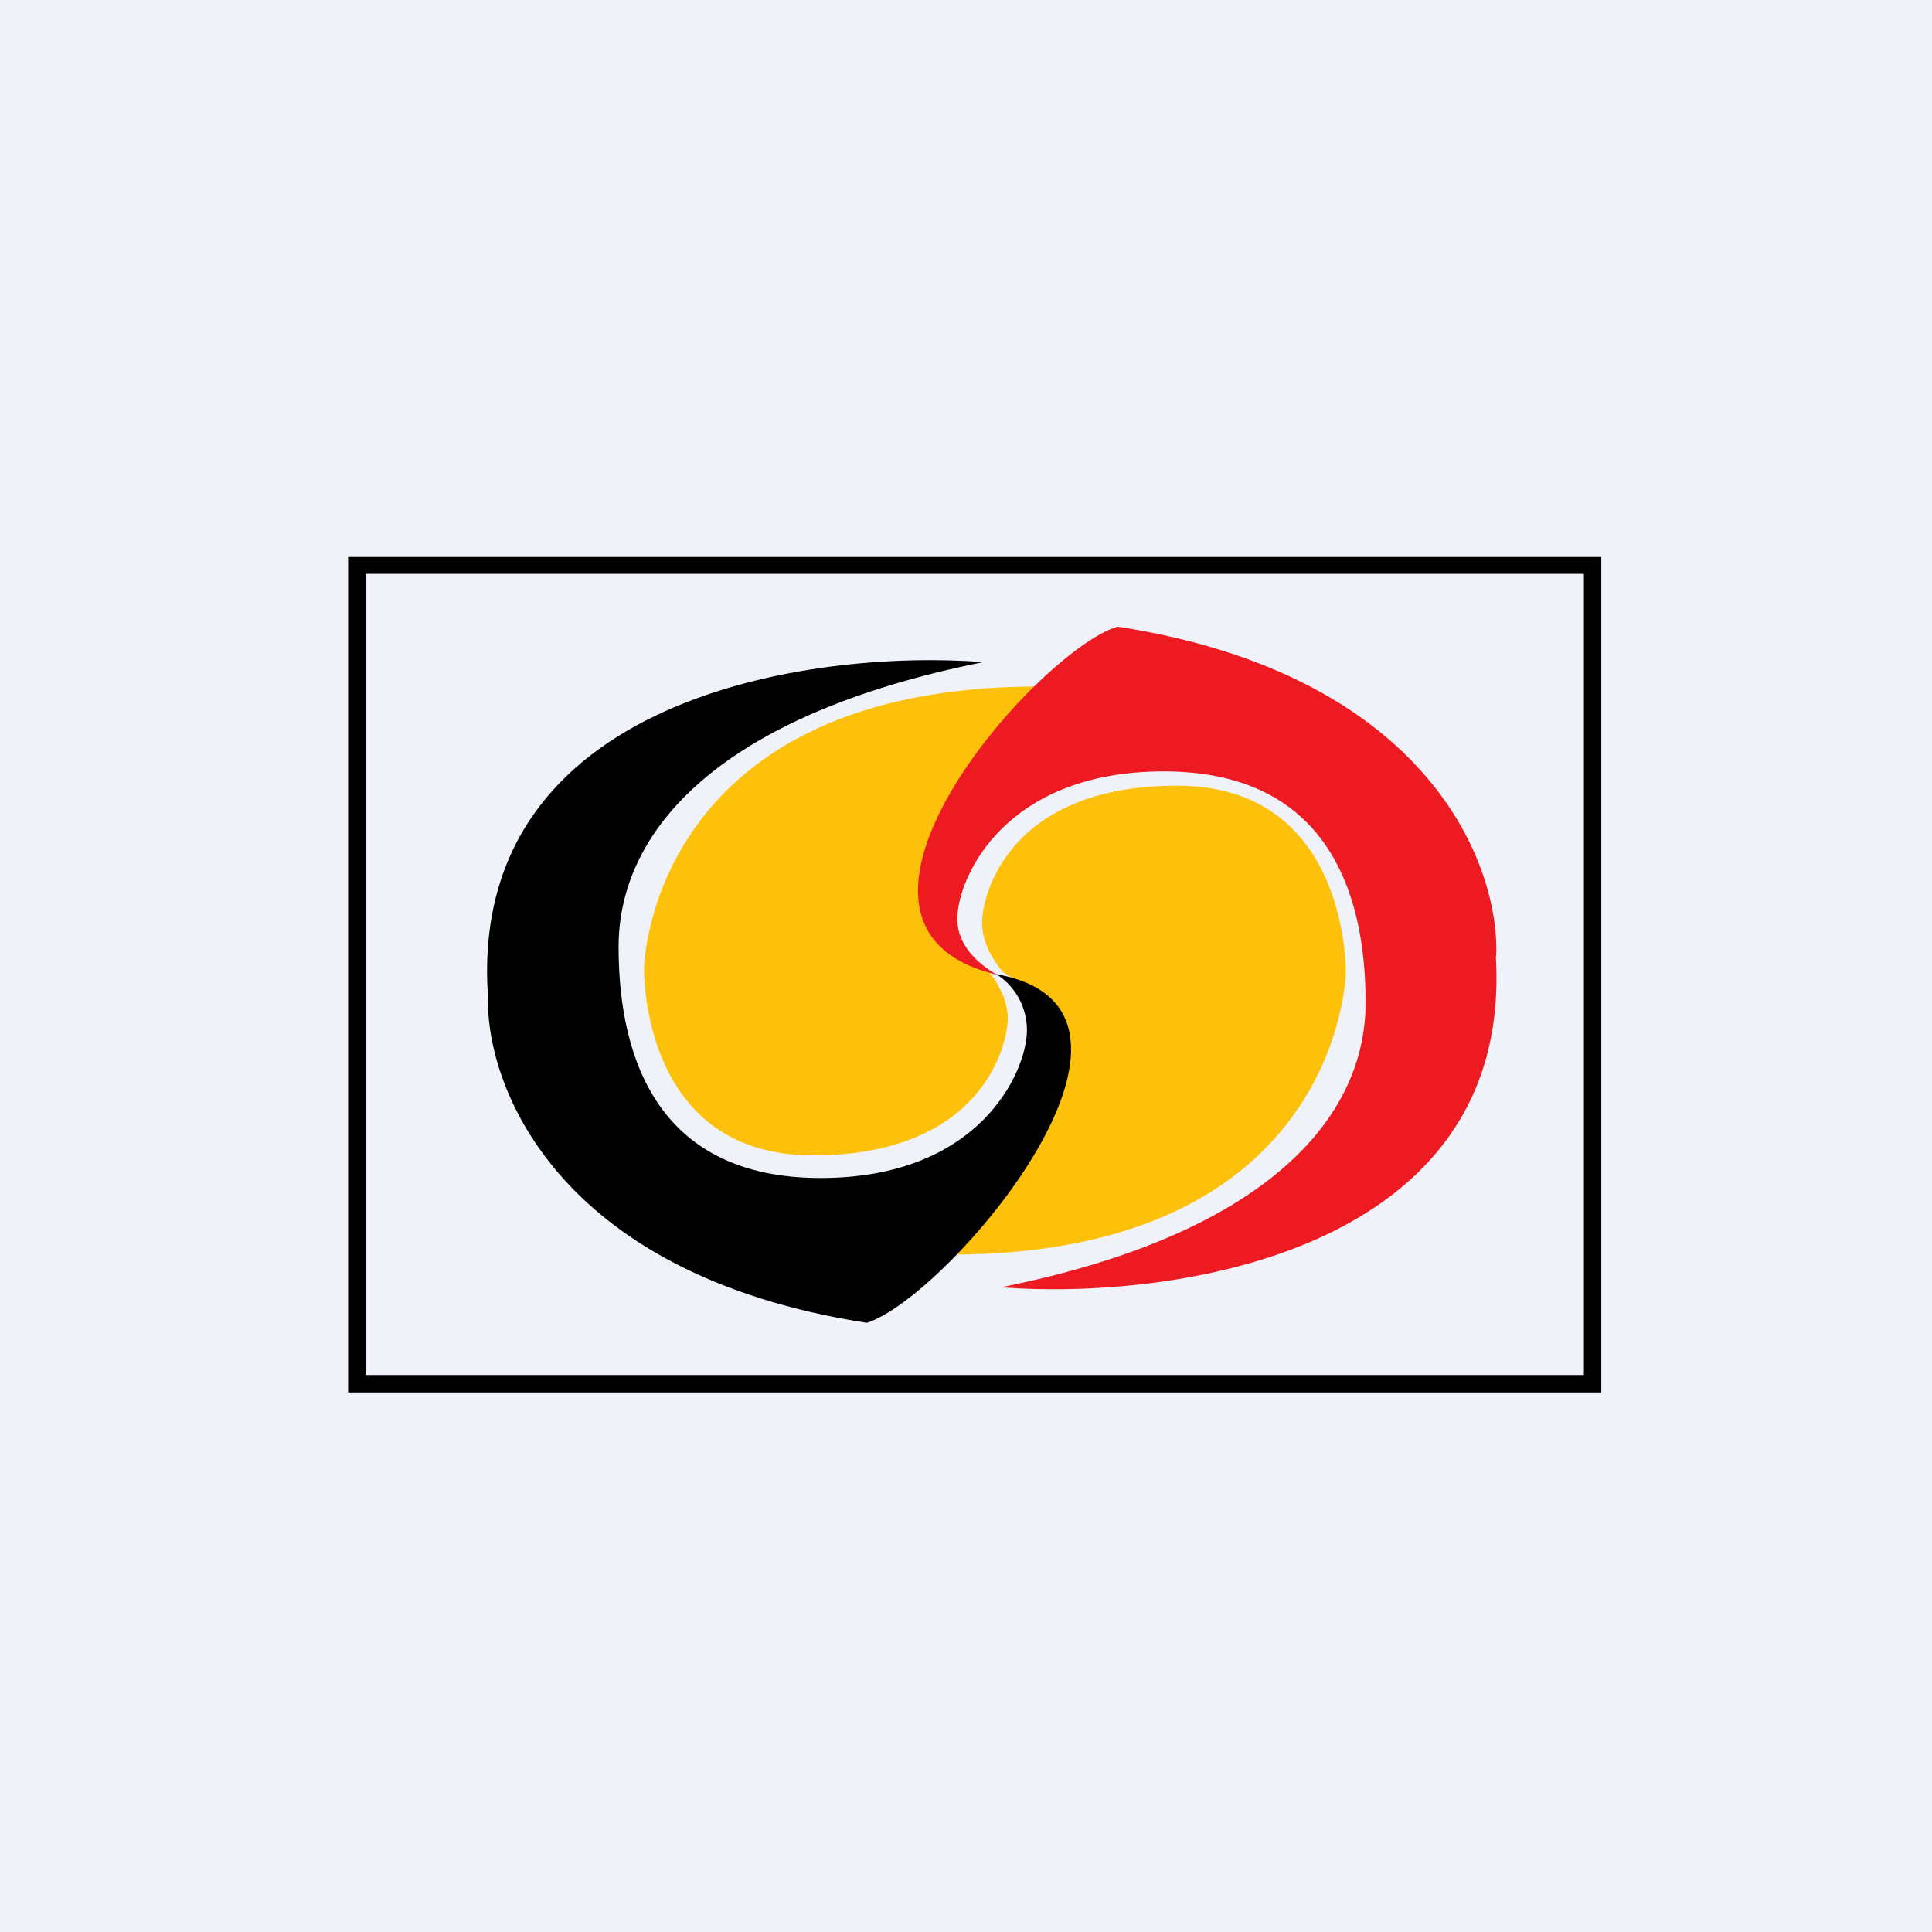 <?xml version="1.0" encoding="UTF-8"?>
<!-- generated by Finnhub -->
<svg viewBox="0 0 55.5 55.5" xmlns="http://www.w3.org/2000/svg">
<path d="M 0,0 H 55.5 V 55.5 H 0 Z" fill="rgb(239, 242, 248)"/>
<path d="M 45.49,16.485 H 10.5 V 39.5 H 45.5 V 16.5 Z M 10,16 V 40 H 46 V 16 H 10 Z" fill-rule="evenodd"/>
<path d="M 28.32,27.805 C 28.53,28.04 28.95,28.62 28.95,29.25 C 28.95,30.03 28.2,33.19 23.35,33.19 C 18.51,33.19 18.5,28.1 18.5,27.82 C 18.5,27.54 18.84,19.72 29.85,19.72 L 27.04,24.55 L 27.28,27.19 L 28.33,27.82 Z M 28.83,27.94 C 28.63,27.73 28.21,27.14 28.21,26.51 C 28.21,25.73 28.96,22.57 33.81,22.57 C 38.65,22.57 38.66,27.67 38.66,27.94 C 38.66,28.22 38.32,36.04 27.3,36.04 L 30.12,31.21 L 29.88,28.57 L 28.83,27.94 Z" fill="rgb(254, 193, 11)"/>
<path d="M 14.01,28.505 C 13.52,20.02 23.3,18.64 28.25,19.02 C 20.65,20.54 17.77,23.86 17.77,27.2 S 19,33.84 23.57,33.84 S 29.47,30.81 29.5,29.64 C 29.52,28.71 28.91,28.14 28.6,27.98 C 34.3,28.97 27.22,37.28 24.9,38 C 15.92,36.61 13.9,31.1 14.02,28.52 Z"/>
<path d="M 42.97,27.465 C 43.48,35.98 33.7,37.36 28.75,36.98 C 36.35,35.46 39.23,32.14 39.23,28.8 S 38,22.16 33.43,22.16 S 27.53,25.19 27.5,26.36 C 27.48,27.29 28.34,27.83 28.64,28 C 22.81,26.62 29.78,18.71 32.1,18 C 41.08,19.39 43.1,24.9 42.98,27.48 Z" fill="rgb(237, 26, 34)"/>
</svg>
